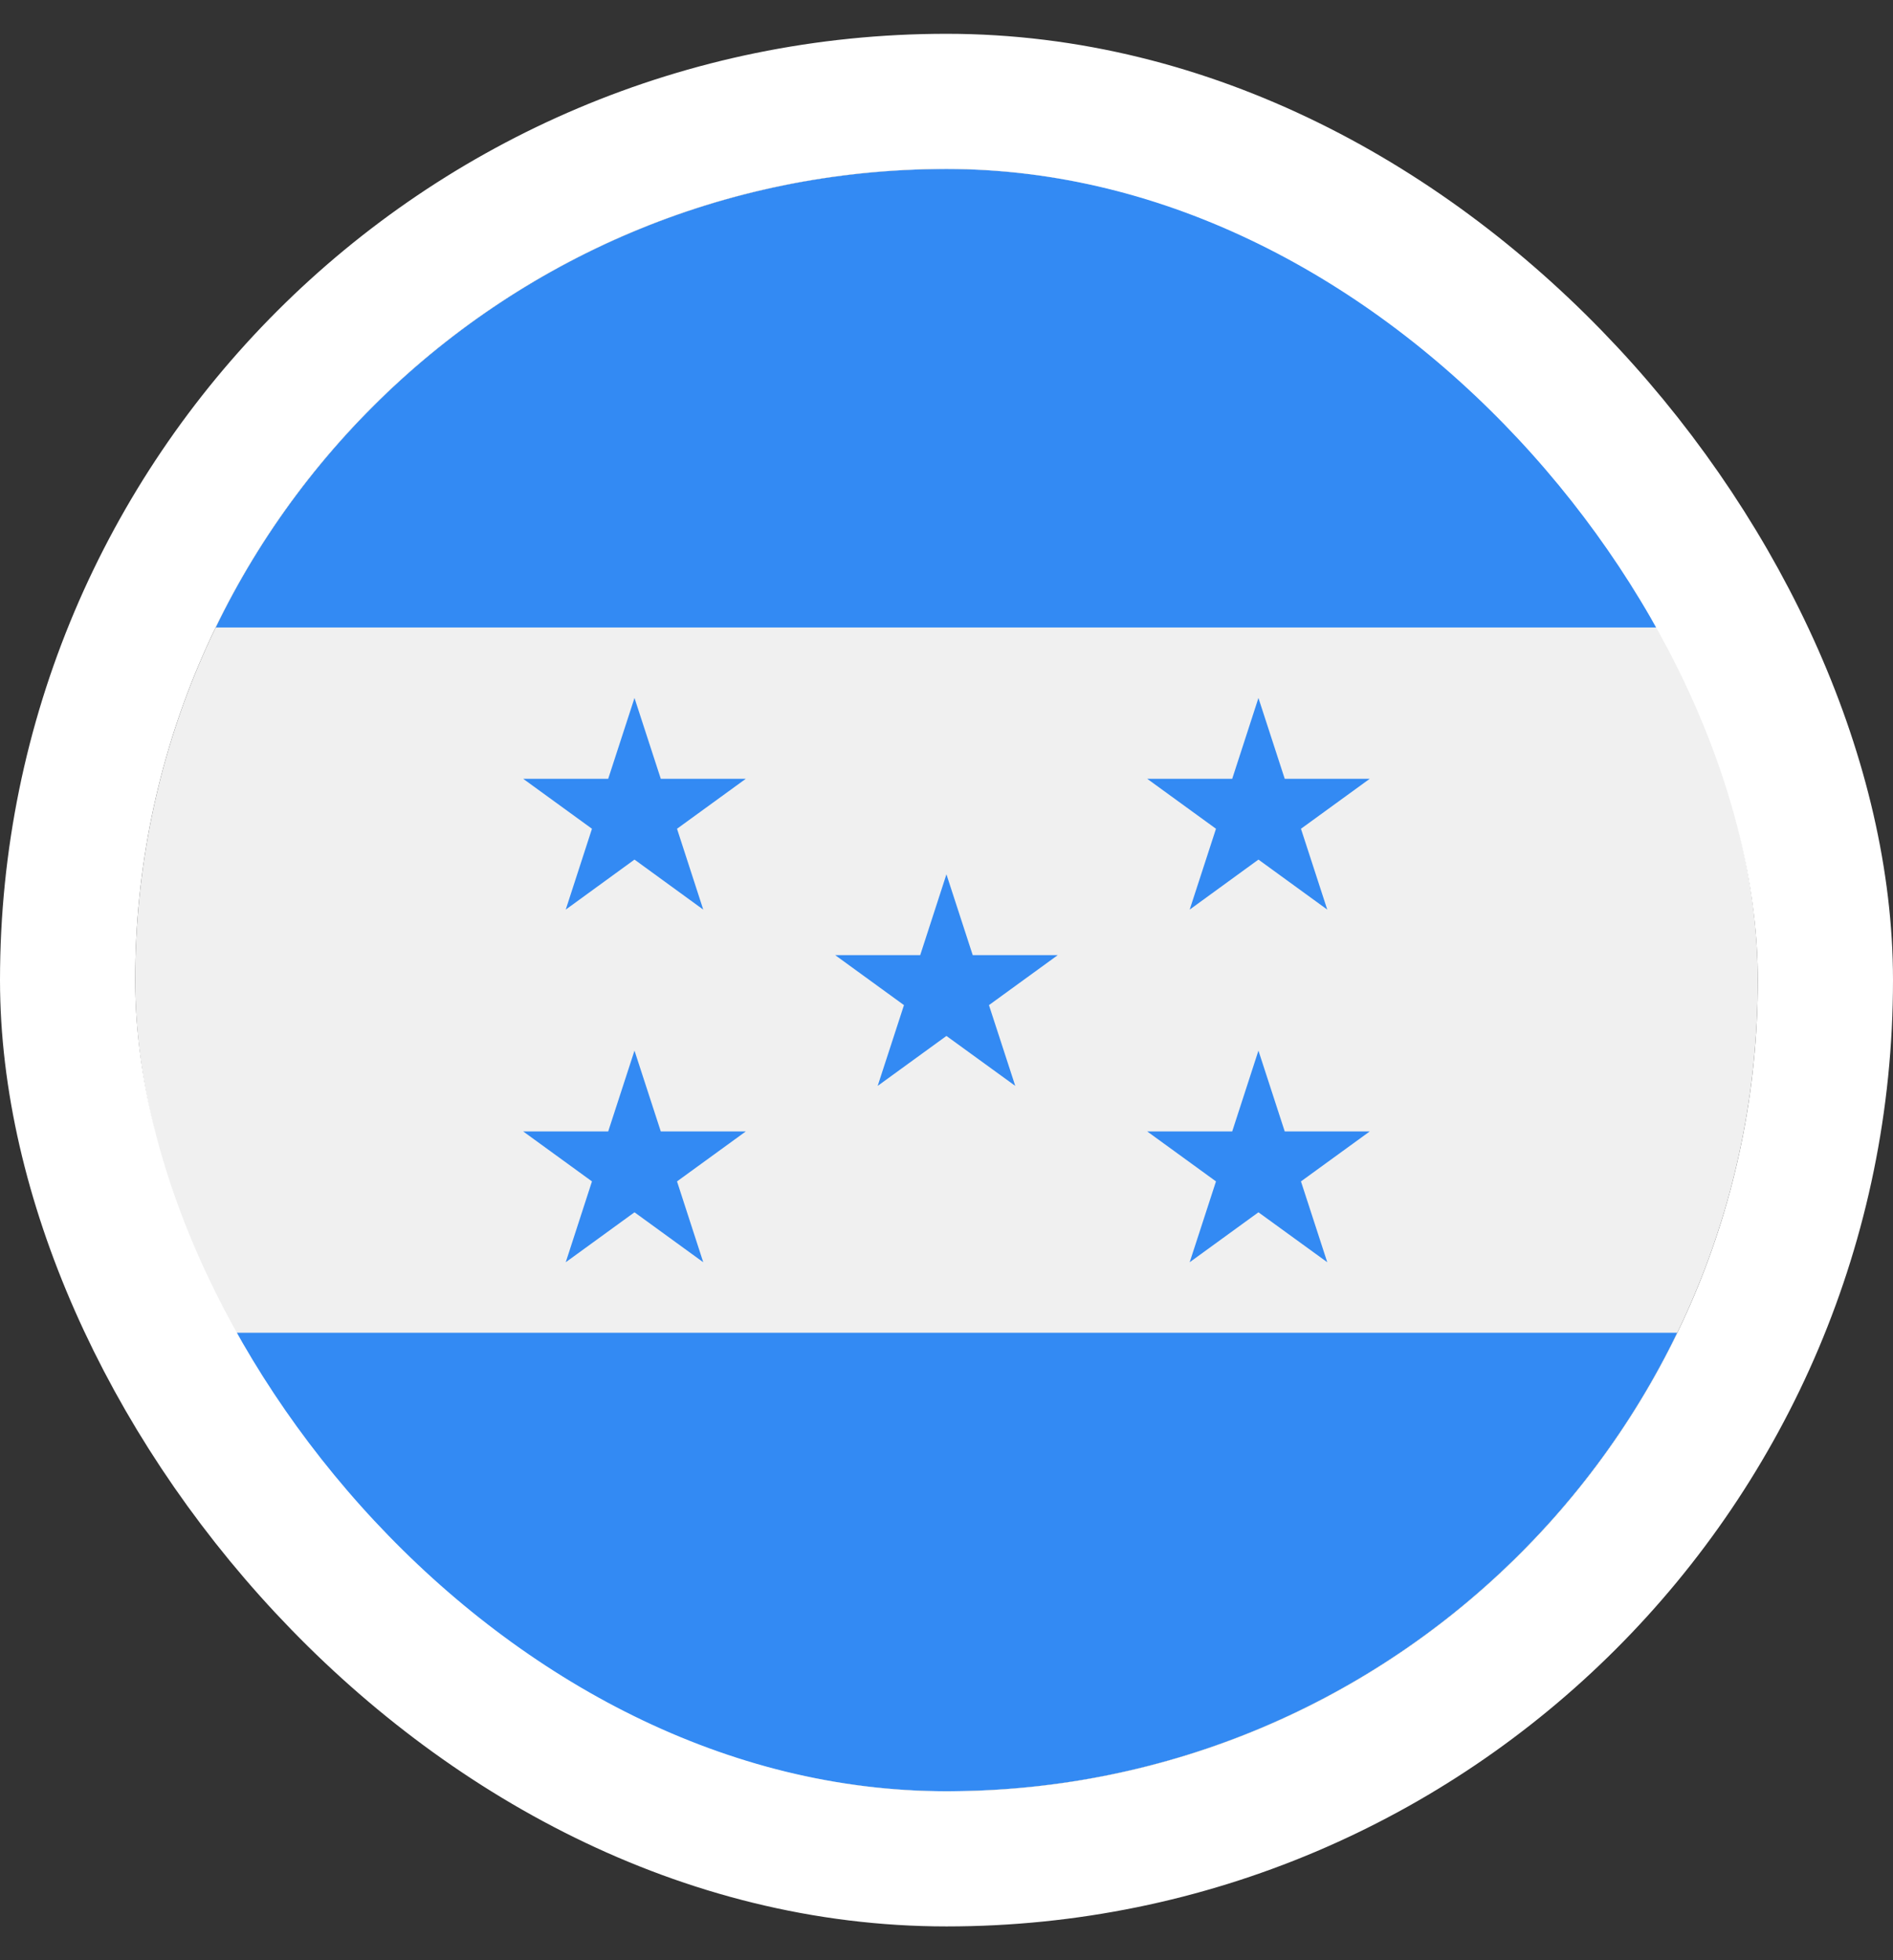 <svg width="28" height="29" viewBox="0 0 28 29" fill="none" xmlns="http://www.w3.org/2000/svg">
<rect x="0" y="0" width="28" height="29" fill="#333333" stroke="none"/>
<g clip-path="url(#clip0_1615_5077)">
<path d="M14 26.5C20.627 26.5 26 21.127 26 14.5C26 7.873 20.627 2.5 14 2.5C7.373 2.5 2 7.873 2 14.5C2 21.127 7.373 26.5 14 26.5Z" fill="#F0F0F0"/>
<path d="M14 26.5C18.757 26.5 22.868 23.731 24.809 19.717H3.19C5.131 23.731 9.242 26.5 14 26.5Z" fill="#338AF3"/>
<path d="M14 2.5C9.242 2.5 5.131 5.269 3.19 9.283H24.809C22.868 5.269 18.757 2.5 14 2.5Z" fill="#338AF3"/>
<path d="M9.385 10.326L9.774 11.522H11.031L10.014 12.261L10.402 13.457L9.385 12.717L8.368 13.457L8.756 12.261L7.739 11.522H8.996L9.385 10.326Z" fill="#338AF3"/>
<path d="M9.385 15.543L9.774 16.739H11.031L10.014 17.478L10.402 18.674L9.385 17.935L8.368 18.674L8.756 17.478L7.739 16.739H8.996L9.385 15.543Z" fill="#338AF3"/>
<path d="M18.614 10.326L19.003 11.522H20.26L19.243 12.261L19.632 13.457L18.614 12.717L17.597 13.457L17.986 12.261L16.969 11.522H18.226L18.614 10.326Z" fill="#338AF3"/>
<path d="M18.614 15.543L19.003 16.739H20.26L19.243 17.478L19.632 18.674L18.614 17.935L17.597 18.674L17.986 17.478L16.969 16.739H18.226L18.614 15.543Z" fill="#338AF3"/>
<path d="M13.999 12.935L14.388 14.131H15.645L14.628 14.87L15.017 16.065L13.999 15.326L12.982 16.065L13.371 14.87L12.354 14.131H13.611L13.999 12.935Z" fill="#338AF3"/>
</g>
<rect x="1" y="1.5" width="26" height="26" rx="13" stroke="white" stroke-width="2"/>
<defs>
<clipPath id="clip0_1615_5077">
<rect x="2" y="2.5" width="24" height="24" rx="12" fill="white"/>
</clipPath>
</defs>
</svg>
